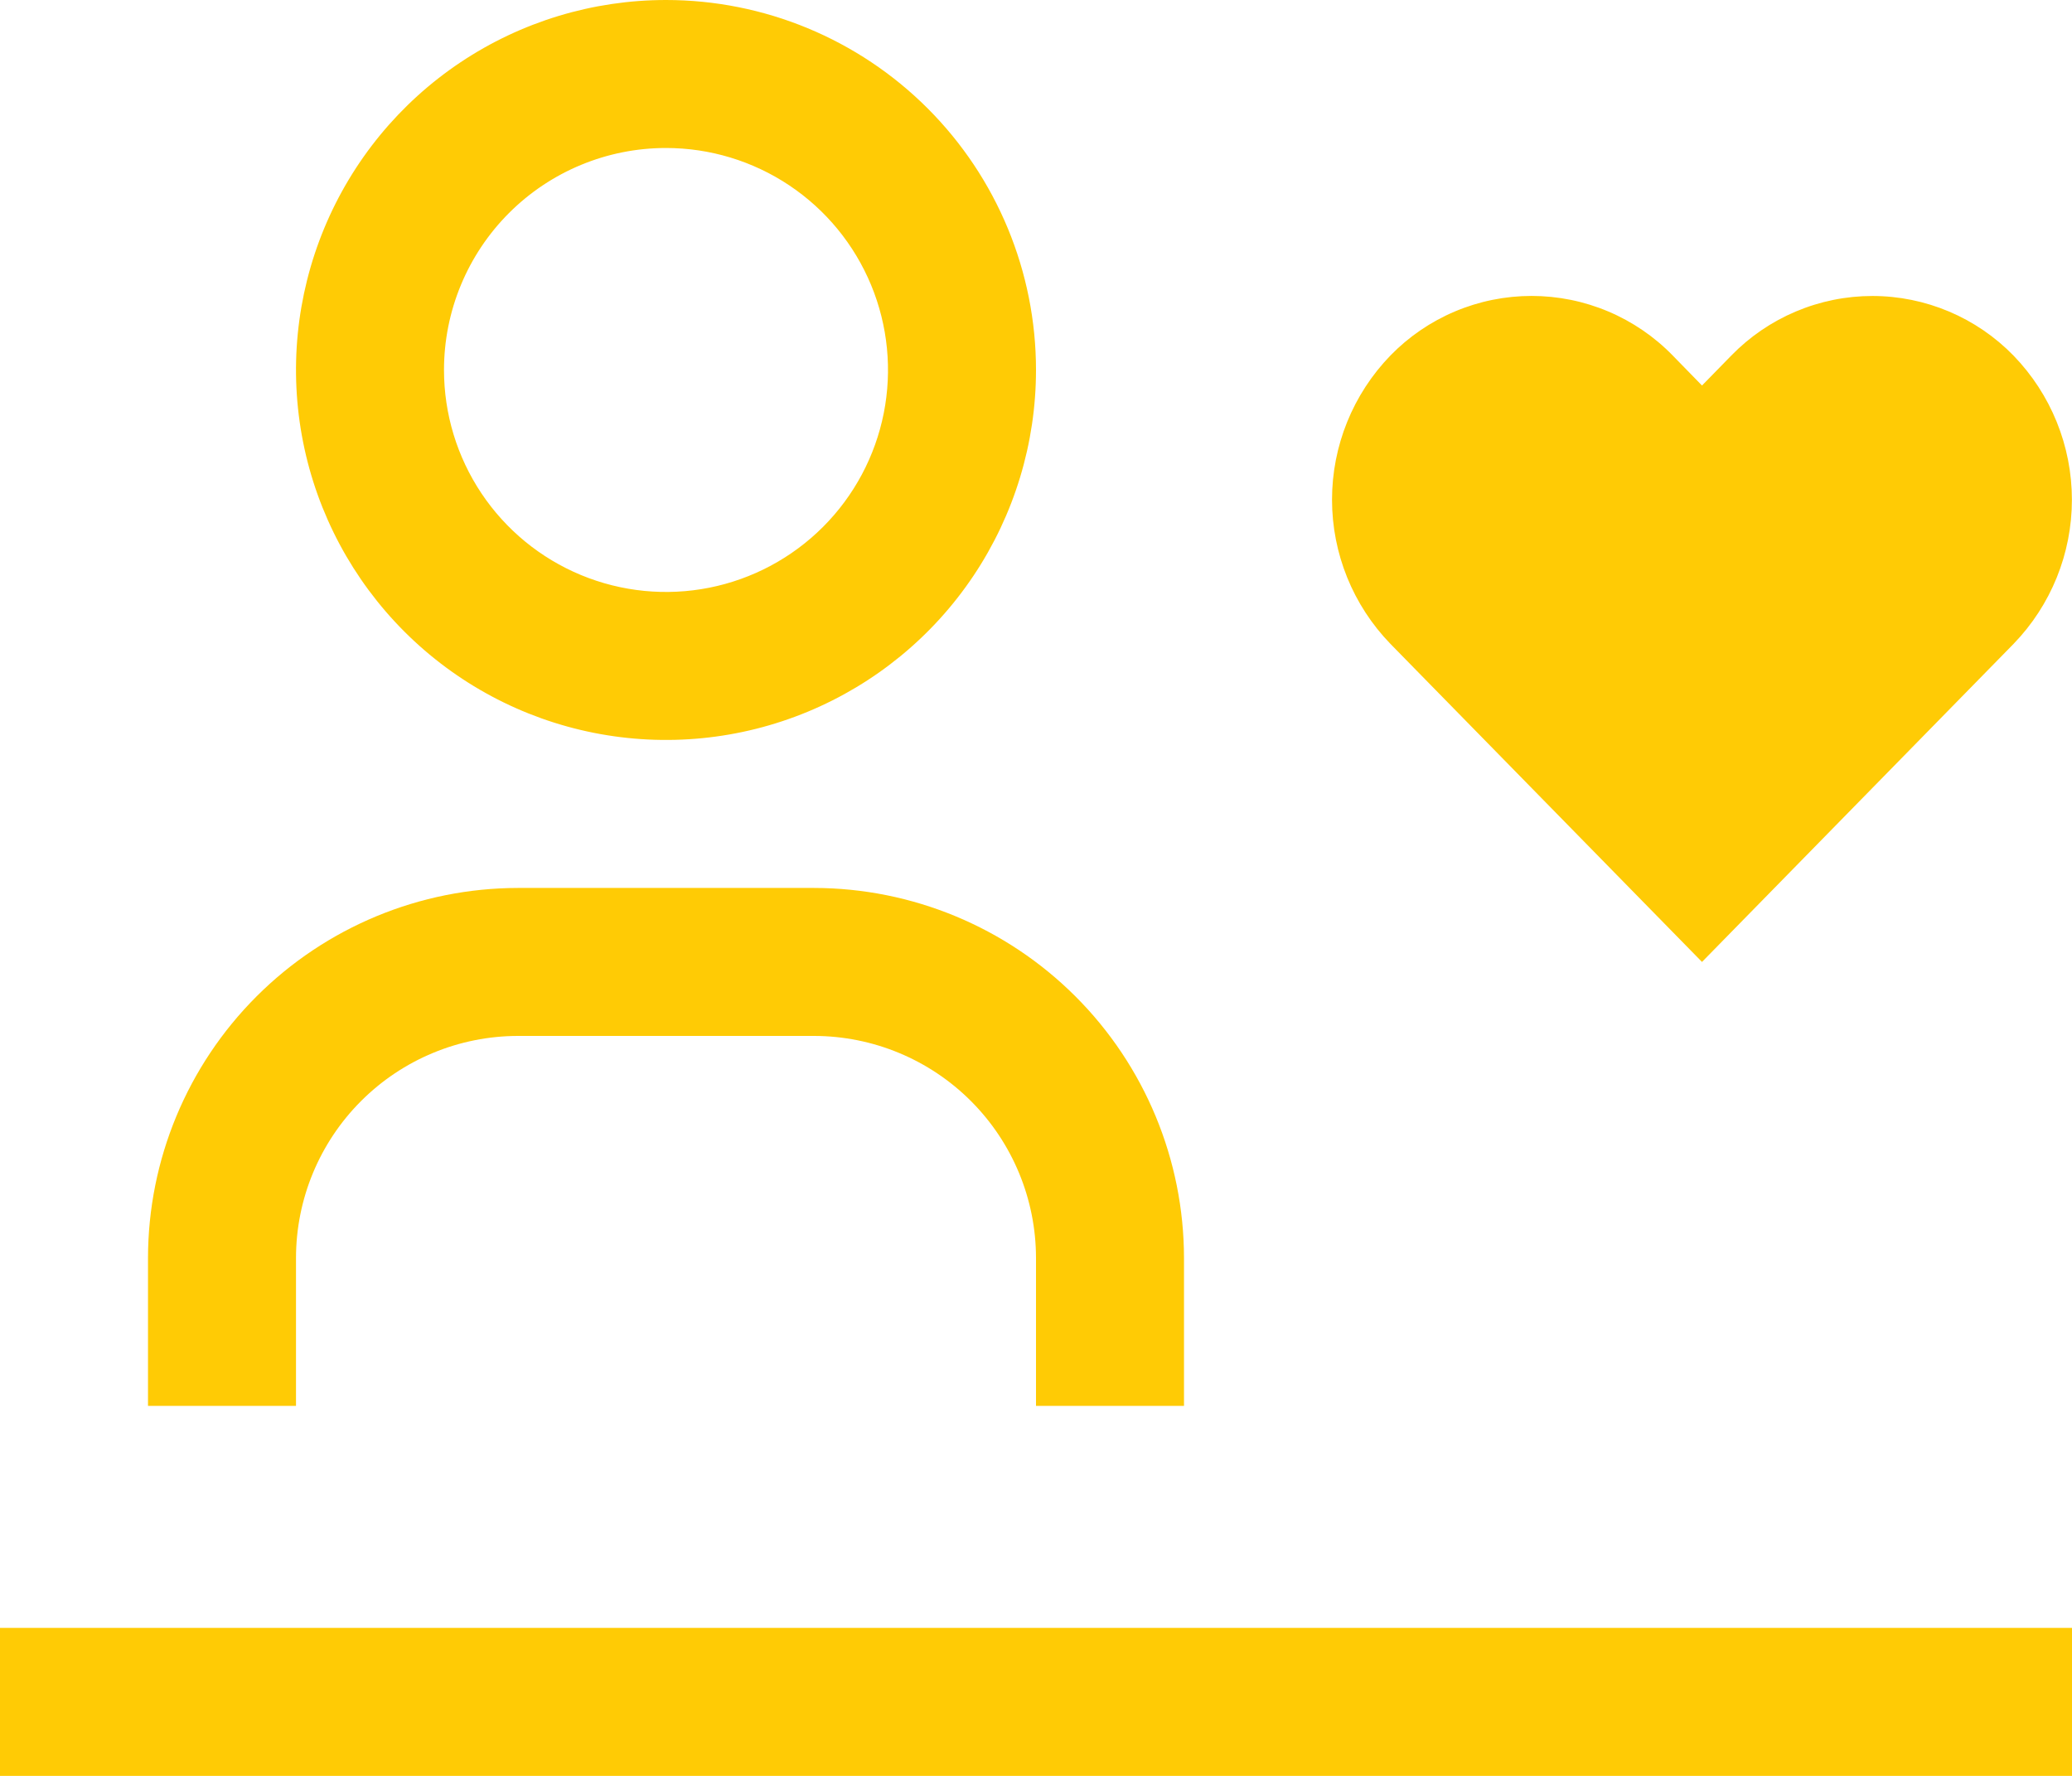 <?xml version="1.0" encoding="UTF-8"?> <svg xmlns="http://www.w3.org/2000/svg" width="210" height="180" viewBox="0 0 210 180" fill="none"> <path d="M120 142.5H105V127.5C104.994 121.534 102.622 115.815 98.403 111.597C94.185 107.378 88.466 105.006 82.5 105H52.5C46.535 105.006 40.815 107.378 36.597 111.597C32.378 115.815 30.006 121.534 30 127.5V142.5H15V127.5C15.012 117.558 18.967 108.027 25.997 100.997C33.027 93.967 42.558 90.012 52.5 90H82.5C92.442 90.012 101.973 93.967 109.003 100.997C116.033 108.027 119.988 117.558 120 127.5V142.5ZM67.5 15C71.95 15 76.3 16.32 80 18.792C83.7 21.264 86.584 24.778 88.287 28.89C89.99 33.001 90.436 37.525 89.568 41.889C88.7 46.254 86.557 50.263 83.41 53.41C80.263 56.557 76.254 58.7 71.889 59.568C67.525 60.436 63.001 59.99 58.89 58.287C54.778 56.584 51.264 53.7 48.792 50C46.32 46.3 45 41.95 45 37.5C45 31.533 47.37 25.81 51.59 21.59C55.81 17.37 61.533 15 67.5 15ZM67.5 0C60.083 0 52.833 2.199 46.666 6.32C40.499 10.44 35.693 16.297 32.855 23.149C30.016 30.002 29.274 37.542 30.721 44.816C32.167 52.09 35.739 58.772 40.983 64.016C46.228 69.261 52.91 72.832 60.184 74.279C67.458 75.726 74.998 74.984 81.851 72.145C88.703 69.307 94.56 64.501 98.68 58.334C102.801 52.167 105 44.917 105 37.5C105 27.554 101.049 18.016 94.016 10.983C86.984 3.951 77.446 0 67.5 0ZM0 165H210V180H0V165ZM189.772 30C187.104 30 184.463 30.535 182.005 31.574C179.548 32.612 177.323 34.132 175.463 36.045L172.5 39.075L169.537 36.038C167.677 34.125 165.452 32.605 162.994 31.567C160.536 30.529 157.896 29.995 155.228 29.995C152.559 29.995 149.919 30.529 147.461 31.567C145.003 32.605 142.778 34.125 140.917 36.038C137.124 39.955 135.002 45.194 135.002 50.648C135.002 56.101 137.124 61.34 140.917 65.257L172.5 97.5L204.075 65.265C207.869 61.348 209.99 56.108 209.99 50.655C209.99 45.202 207.869 39.962 204.075 36.045C202.216 34.134 199.994 32.615 197.539 31.577C195.084 30.538 192.446 30.002 189.78 30H189.772Z" fill="#FFCB05"></path> </svg> 
